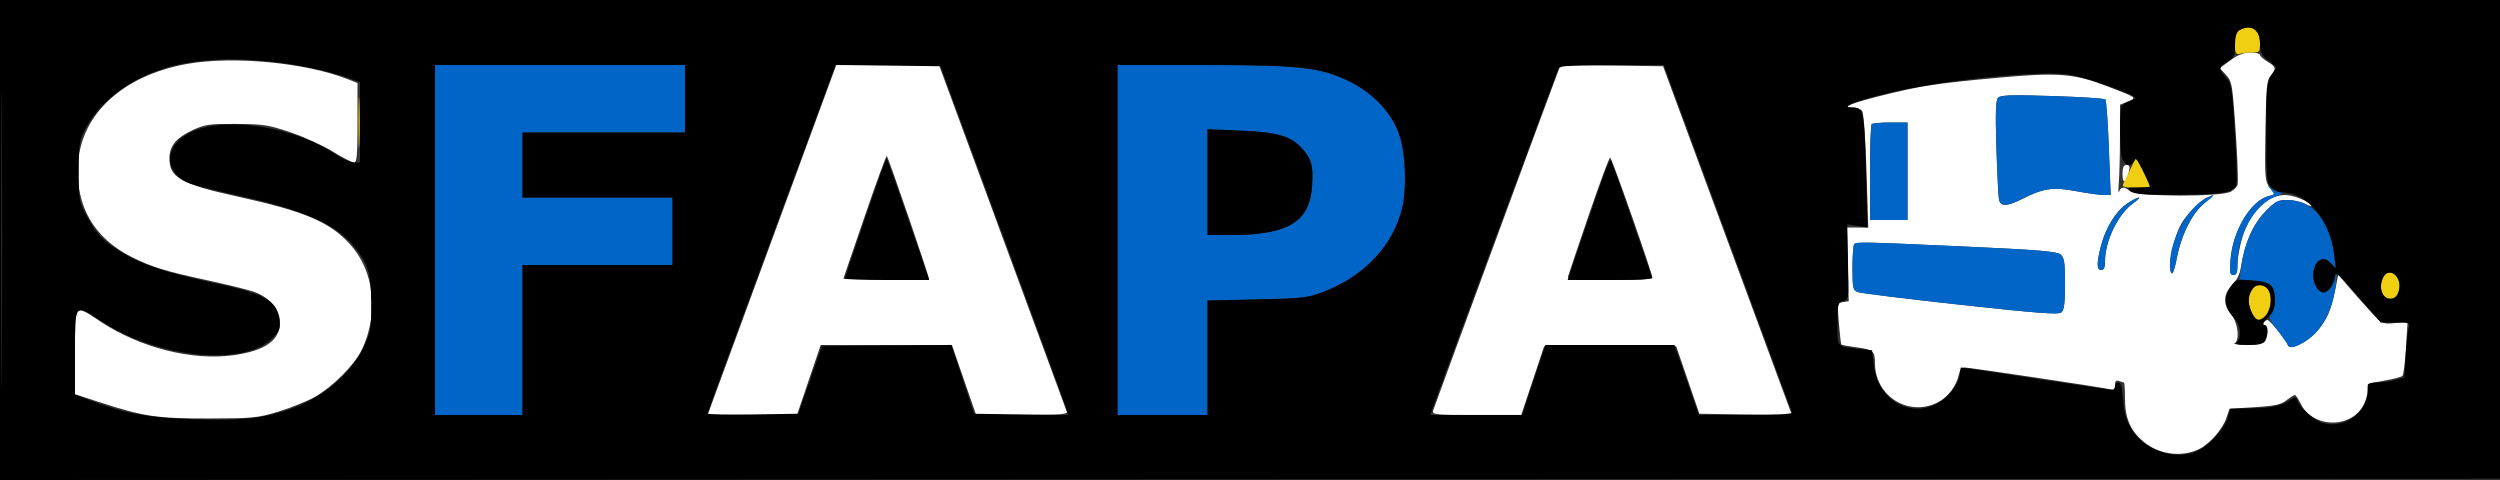 <svg xmlns="http://www.w3.org/2000/svg" viewBox="0 0 1000 192" version="1.1" role="img" aria-label="SFAPA Location de petits trains touristiques">
  <rect x="0" y="0" width="1000" height="192" fill="#333333" stroke="none"/>
  <title>SFAPA</title>
  <desc>Location de petits trains touristiques</desc>
  <path d="M 892.136 24.131 L 887.878 27.263 890.355 29.881 C 892.628 32.285, 892.918 33.689, 893.888 47 C 894.847 60.167, 895.310 70.495, 895.085 73.727 C 895.038 74.402, 893.879 75.688, 892.509 76.586 C 889.045 78.856, 854.485 78.749, 851.956 76.461 C 849.806 74.515, 848.265 74.617, 847.605 76.750 C 847.307 77.713, 847.270 76.025, 847.523 73 C 847.776 69.975, 847.987 61.741, 847.991 54.702 L 848 41.903 851.126 40.589 C 854.827 39.033, 855.024 39.181, 843.168 34.611 C 829.621 29.389, 823.332 28.887, 799.233 31.103 C 774.141 33.411, 768.707 34.237, 753 38.135 C 740.519 41.232, 736.223 43, 741.178 43 C 742.595 43, 744.233 43.576, 744.817 44.280 C 745.448 45.039, 746.169 54.798, 746.592 68.280 L 747.304 91 743.029 91 L 738.754 91 739.127 105.750 L 739.500 120.500 737.188 120.828 C 734.921 121.149, 734.890 121.315, 735.566 129.328 C 735.946 133.822, 736.382 137.646, 736.535 137.824 C 736.689 138.002, 739.230 138.475, 742.182 138.876 C 749.332 139.846, 750 140.399, 750 145.347 C 750 158.485, 763.480 166.877, 775.079 160.960 C 779.253 158.830, 782.502 154.544, 783.546 149.790 C 783.928 148.051, 784.809 147, 785.886 147 C 787.782 147, 838.831 154.628, 843.250 155.572 C 845.591 156.071, 846 155.833, 846 153.972 C 846 152.390, 846.437 151.954, 847.582 152.393 C 848.452 152.727, 849.352 153, 849.582 153 C 849.812 153, 850 155.943, 850 159.540 C 850 167.334, 852.221 172.388, 857.592 176.815 C 863.817 181.947, 873.018 183.029, 880 179.452 C 883.979 177.413, 889.034 171.586, 890.478 167.375 L 891.807 163.500 901.828 162.882 C 909.936 162.381, 912.367 161.856, 914.560 160.132 C 916.050 158.959, 917.576 158, 917.950 158 C 918.324 158, 919.382 159.578, 920.302 161.507 C 924.807 170.954, 939.574 171.667, 945.040 162.701 C 946.114 160.941, 946.994 158.129, 946.996 156.453 C 947 153.478, 947.157 153.379, 953.633 152.270 C 957.281 151.645, 960.599 150.766, 961.005 150.317 C 961.412 149.868, 962.033 144.830, 962.386 139.121 L 963.027 128.743 958.019 129.224 C 953.068 129.700, 952.957 129.647, 948.244 124.603 C 945.622 121.796, 941.636 117.319, 939.387 114.654 L 935.298 109.807 934.099 115.901 C 932.471 124.178, 930.601 128.329, 926.411 132.966 C 922.738 137.032, 915.911 140.233, 915.235 138.206 C 914.587 136.261, 907.932 128, 907.013 128 C 906.521 128, 905.840 128.450, 905.500 129 C 905.160 129.550, 905.359 130, 905.941 130 C 907.392 130, 907.282 135.318, 905.800 136.800 C 905.111 137.489, 902.026 137.966, 898.550 137.921 C 895.223 137.878, 893.063 137.615, 893.750 137.338 C 896.036 136.415, 895.239 129.073, 892.500 125.818 C 889.106 121.784, 889.234 117.612, 892.863 113.984 C 894.722 112.124, 895.958 109.611, 896.390 106.811 C 897.845 97.383, 901.112 89.877, 905.942 84.866 C 910.103 80.550, 911.110 80, 914.866 80 C 917.194 80, 920.477 80.712, 922.160 81.583 C 923.843 82.453, 924.953 82.733, 924.626 82.204 C 923.572 80.498, 917.288 78, 914.049 78 C 906.832 78, 900.158 84.511, 897.045 94.588 C 895.920 98.231, 895 103.188, 895 105.605 C 895 109.008, 894.631 110, 893.363 110 C 891.966 110, 891.801 109.072, 892.235 103.660 C 893.157 92.177, 900.391 80.195, 907.476 78.417 L 909.915 77.804 907.881 75.053 C 905.965 72.462, 905.865 71.126, 906.173 52.253 C 906.457 34.855, 906.731 31.950, 908.250 30.274 C 910.665 27.608, 910.464 26.705, 907 24.659 C 905.350 23.684, 904 22.462, 904 21.943 C 904 21.425, 902.289 21, 900.197 21 C 897.509 21, 895.145 21.918, 892.136 24.131 M 74.754 25.580 C 49.216 30.198, 32.501 45.512, 31.221 65.465 C 30.135 82.373, 37.539 95.240, 52.720 102.831 C 60.582 106.763, 66.100 108.465, 82.500 112.018 C 90.200 113.687, 98.617 115.744, 101.203 116.591 C 107.485 118.646, 112 123.757, 112 128.812 C 112 136.156, 106.159 140.303, 93.293 142.092 C 76.827 144.382, 55.852 139.039, 40.036 128.524 C 29.625 121.603, 30 121.143, 30 140.838 L 30 157.676 39.750 160.854 C 57.486 166.635, 62.729 167.417, 83.500 167.382 C 101.310 167.352, 103.063 167.179, 111.494 164.609 C 116.441 163.101, 122.966 160.458, 125.994 158.736 C 133.224 154.623, 142.022 145.716, 144.847 139.649 C 151.624 125.092, 149.661 108.261, 139.947 97.632 C 131.762 88.677, 121.958 84.547, 94.592 78.525 C 72.144 73.586, 67.556 70.921, 67.782 62.953 C 67.916 58.257, 70.570 55.092, 76.835 52.160 C 82.015 49.735, 83.528 49.513, 94.500 49.576 C 105.343 49.639, 107.440 49.964, 116.252 52.950 C 121.615 54.767, 129.195 58.222, 133.097 60.627 C 136.998 63.032, 140.822 65, 141.595 65 C 142.743 65, 143 62.091, 143 49.109 L 143 33.217 139.250 31.731 C 122.382 25.048, 93.128 22.258, 74.754 25.580 M 312 87.186 C 299.625 120.819, 288.047 152.311, 286.271 157.168 L 283.043 166 300.914 166 L 318.785 166 323.535 152 L 328.285 138 354.518 138 L 380.751 138 385.606 152 L 390.461 166 408.838 166 C 423.119 166, 427.111 165.721, 426.750 164.750 C 426.495 164.063, 414.883 132.563, 400.945 94.750 L 375.604 26 355.052 26.018 L 334.500 26.035 312 87.186 M 623.550 27.730 C 620.387 35.966, 573.613 162.906, 573.245 164.250 C 572.802 165.870, 574.098 165.999, 590.633 165.985 L 608.500 165.970 613.079 152.235 L 617.659 138.500 644.062 138.500 L 670.466 138.500 675.108 152 L 679.751 165.500 698.276 165.772 L 716.801 166.043 713.728 157.772 C 712.038 153.222, 700.436 121.825, 687.945 88 L 665.236 26.500 644.733 26.230 C 625.896 25.982, 624.174 26.104, 623.550 27.730 M 799.246 39.088 C 798.290 40.094, 798.127 44.813, 798.560 58.954 C 798.872 69.154, 799.332 78.513, 799.583 79.750 C 800.178 82.690, 802.788 82.648, 808.800 79.601 C 817.351 75.268, 821.131 74.716, 830.376 76.449 C 834.930 77.302, 839.918 78, 841.461 78 L 844.266 78 843.548 59.250 C 843.153 48.938, 842.522 40.177, 842.147 39.782 C 841.772 39.388, 832.248 38.773, 820.982 38.417 C 804.665 37.901, 800.245 38.037, 799.246 39.088 M 748.667 49.667 C 748.300 50.033, 748 58.808, 748 69.167 L 748 88 755.500 88 L 763 88 763 68.500 L 763 49 756.167 49 C 752.408 49, 749.033 49.300, 748.667 49.667 M 345.811 86.729 L 337.332 111.500 354.308 111.774 C 363.645 111.925, 371.431 111.902, 371.610 111.724 C 371.957 111.376, 355.422 63.089, 354.713 62.379 C 354.481 62.147, 350.475 73.105, 345.811 86.729 M 635.438 86.231 C 631.072 99.008, 627.355 110.033, 627.177 110.731 C 626.925 111.719, 630.628 112, 643.927 112 C 653.317 112, 661.002 111.662, 661.005 111.250 C 661.015 109.524, 644.668 63, 644.051 63 C 643.680 63, 639.804 73.454, 635.438 86.231 M 849 69.700 C 849 73.799, 850.422 73.266, 851.538 68.750 C 852.067 66.608, 851.861 66, 850.608 66 C 849.420 66, 849 66.967, 849 69.700 M 850.767 81.512 C 846.365 84.504, 842.354 90.989, 840.425 98.236 C 838.596 105.108, 838.618 108, 840.500 108 C 841.532 108, 842 106.965, 842 104.682 C 842 96.290, 847.202 85.585, 853.431 81.160 C 857.697 78.130, 855.274 78.450, 850.767 81.512 M 876.877 83.934 C 873.245 87.702, 871.634 90.444, 870.061 95.539 C 867.966 102.319, 867.412 108.078, 868.726 109.393 C 869.126 109.792, 870 107.151, 870.670 103.522 C 872.272 94.842, 876.169 86.520, 880.580 82.360 C 882.539 80.512, 883.578 79, 882.887 79 C 882.197 79, 879.492 81.220, 876.877 83.934 M 741.667 97.667 C 741.300 98.033, 741 102.319, 741 107.191 C 741 115.472, 741.147 116.102, 743.250 116.856 C 744.487 117.300, 762.957 119.577, 784.294 121.917 C 814.917 125.275, 823.395 125.917, 824.544 124.963 C 825.645 124.050, 826 121.261, 826 113.533 C 826 105.039, 825.704 103.054, 824.250 101.799 C 822.842 100.584, 815.363 99.963, 786 98.622 C 745.490 96.772, 742.623 96.710, 741.667 97.667" stroke="none" fill="#ffffff" fill-rule="evenodd"/><path d="M 174 96 L 174 166 191.500 166 L 209 166 209 136 L 209 106 239 106 L 269 106 269 92.500 L 269 79 239 79 L 209 79 209 66 L 209 53 241.500 53 L 274 53 274 39.500 L 274 26 224 26 L 174 26 174 96 M 447 96 L 447 166 465 166 L 483 166 483 143.104 L 483 120.209 502.750 119.779 C 520.716 119.388, 523.088 119.127, 529.015 116.884 C 545.776 110.542, 557.424 98.138, 560.939 82.888 C 562.681 75.332, 562.219 61.921, 559.966 54.626 C 557.188 45.630, 549.605 37.380, 539.645 32.516 C 528.133 26.895, 520.061 26, 480.869 26 L 447 26 447 96 M 799.246 39.088 C 798.290 40.094, 798.127 44.813, 798.560 58.954 C 798.872 69.154, 799.332 78.513, 799.583 79.750 C 800.178 82.690, 802.788 82.648, 808.800 79.601 C 817.351 75.268, 821.131 74.716, 830.376 76.449 C 834.930 77.302, 839.918 78, 841.461 78 L 844.266 78 843.548 59.250 C 843.153 48.938, 842.522 40.177, 842.147 39.782 C 841.772 39.388, 832.248 38.773, 820.982 38.417 C 804.665 37.901, 800.245 38.037, 799.246 39.088 M 748.667 49.667 C 748.300 50.033, 748 58.808, 748 69.167 L 748 88 755.500 88 L 763 88 763 68.500 L 763 49 756.167 49 C 752.408 49, 749.033 49.300, 748.667 49.667 M 483 72.850 L 483 94 492.364 94 C 515.231 94, 523.911 88.762, 524.825 74.409 C 525.329 66.500, 524.719 64.008, 521.283 59.925 C 516.704 54.482, 511.561 52.898, 496.408 52.263 L 483 51.700 483 72.850 M 908.296 75.630 C 910.050 77.709, 910.032 77.775, 907.565 78.394 C 900.392 80.195, 893.162 92.111, 892.235 103.660 C 891.801 109.072, 891.966 110, 893.363 110 C 894.631 110, 895 109.008, 895 105.605 C 895 93.817, 902.048 81.493, 910.500 78.503 C 912.700 77.725, 913.635 77.068, 912.579 77.044 C 911.522 77.020, 909.722 76.213, 908.579 75.250 C 906.522 73.518, 906.519 73.522, 908.296 75.630 M 881.420 79.885 C 874.414 84.158, 868 96.371, 868 105.439 C 868 111.336, 869.435 110.213, 870.708 103.318 C 872.466 93.792, 877.213 84.583, 882.243 80.939 C 886.758 77.668, 886.209 76.965, 881.420 79.885 M 850.767 81.512 C 846.365 84.504, 842.354 90.989, 840.425 98.236 C 838.596 105.108, 838.618 108, 840.500 108 C 841.532 108, 842 106.965, 842 104.682 C 842 96.290, 847.202 85.585, 853.431 81.160 C 857.697 78.130, 855.274 78.450, 850.767 81.512 M 905.942 84.866 C 901.007 89.986, 897.656 97.793, 896.391 107.116 L 895.765 111.733 901.532 112.211 C 905.593 112.548, 907.699 113.236, 908.650 114.536 C 910.398 116.927, 910.385 123.092, 908.626 125.497 C 907.401 127.173, 907.662 127.897, 911.033 132.161 C 913.113 134.793, 914.991 137.473, 915.206 138.117 C 915.958 140.374, 922.790 137.045, 926.832 132.453 C 930.987 127.733, 933.690 120.682, 934.482 112.500 C 934.873 108.453, 934.802 108.119, 934.110 110.744 C 932.411 117.188, 929.198 118.758, 926.411 114.504 C 924.353 111.364, 925.256 105.469, 928.020 103.989 C 929.551 103.170, 930.408 103.408, 932.133 105.133 L 934.312 107.312 933.623 101.450 C 932.092 88.423, 924.845 80.053, 915.066 80.016 C 911.062 80.002, 910.178 80.472, 905.942 84.866 M 741.667 97.667 C 741.300 98.033, 741 102.319, 741 107.191 C 741 115.472, 741.147 116.102, 743.250 116.856 C 744.487 117.300, 762.957 119.577, 784.294 121.917 C 814.917 125.275, 823.395 125.917, 824.544 124.963 C 825.645 124.050, 826 121.261, 826 113.533 C 826 105.039, 825.704 103.054, 824.250 101.799 C 822.842 100.584, 815.363 99.963, 786 98.622 C 745.490 96.772, 742.623 96.710, 741.667 97.667" stroke="none" fill="#0065c6" fill-rule="evenodd"/><path d="M 895.750 12.080 C 893.330 13.490, 893.170 22.532, 895.582 21.607 C 896.452 21.273, 898.702 21, 900.582 21 C 903.898 21, 904 20.882, 904 17.035 C 904 11.756, 900.212 9.481, 895.750 12.080 M 143.407 49 C 143.407 58.075, 143.559 61.788, 143.744 57.250 C 143.929 52.712, 143.929 45.288, 143.744 40.750 C 143.559 36.212, 143.407 39.925, 143.407 49 M 852.587 66.705 C 851.661 68.792, 850.475 71.281, 849.952 72.236 C 848.486 74.911, 848.633 75, 854.500 75 C 857.525 75, 860 74.830, 860 74.622 C 860 74.065, 857.083 67.856, 855.575 65.205 C 854.279 62.924, 854.260 62.933, 852.587 66.705 M 952.942 111.651 C 951.472 115.519, 953.053 119.500, 956.059 119.500 C 957.760 119.500, 958.728 118.716, 959.405 116.790 C 961.525 110.762, 955.195 105.728, 952.942 111.651 M 901.245 115.250 C 899.233 117.765, 898.943 120.928, 900.405 124.427 C 902.099 128.481, 903.858 128.919, 906.542 125.954 C 908.639 123.636, 908.882 117.768, 906.976 115.471 C 905.483 113.672, 902.596 113.561, 901.245 115.250" stroke="none" fill="#f0ce11" fill-rule="evenodd"/><path d="M 0 96.001 L 0 192.002 500.250 191.751 L 1000.500 191.500 1000.755 95.750 L 1001.010 0 500.505 0 L 0 0 0 96.001 M 0.480 96.500 C 0.480 149.300, 0.602 170.753, 0.750 144.174 C 0.898 117.595, 0.898 74.395, 0.750 48.174 C 0.601 21.953, 0.480 43.700, 0.480 96.500 M 895.750 12.080 C 894.461 12.831, 894 14.387, 894 17.993 C 894 22.370, 893.683 23.074, 891 24.659 C 887.381 26.797, 887.297 27.632, 890.368 30.945 C 892.581 33.334, 892.814 34.752, 893.945 52.717 C 894.611 63.287, 894.881 72.801, 894.545 73.860 C 893.532 77.050, 889.300 77.793, 871.458 77.911 C 857.826 78.002, 854.024 77.728, 852.458 76.544 C 850.639 75.169, 850.838 75.061, 855.250 75.032 C 857.862 75.014, 860 74.830, 860 74.622 C 860 74.065, 857.083 67.857, 855.569 65.192 C 854.500 63.311, 854.148 63.173, 853.660 64.442 C 852.832 66.600, 850.280 66.392, 849.035 64.066 C 847.862 61.874, 847.641 44.092, 848.765 42.385 C 849.169 41.771, 850.513 40.954, 851.750 40.567 C 852.987 40.181, 854 39.521, 854 39.101 C 854 37.802, 834.867 31.022, 828 29.887 C 816.476 27.982, 776.125 32.105, 754.605 37.385 C 741.764 40.536, 735.622 43, 740.609 43 C 745.488 43, 745.722 44.025, 746.377 68.261 L 746.991 91.022 742.944 90.375 L 738.897 89.728 739.198 104.820 C 739.497 119.753, 739.476 119.918, 737.250 120.475 C 735.137 121.004, 735 121.556, 735 129.550 C 735 139.029, 734.590 138.529, 743.159 139.488 L 748.818 140.121 749.507 146.058 C 751.613 164.208, 771.695 169.784, 781.750 155.010 C 782.987 153.192, 784 150.646, 784 149.352 C 784 148.058, 784.227 147, 784.504 147 C 784.782 147, 798.304 149.025, 814.555 151.500 C 830.805 153.975, 844.528 156, 845.050 156 C 845.573 156, 846 155.325, 846 154.500 C 846 153.675, 846.615 153, 847.366 153 C 848.341 153, 848.873 154.981, 849.227 159.925 C 849.589 164.989, 850.438 168.073, 852.388 171.399 C 857.191 179.595, 868.589 183.941, 877.538 180.987 C 882.484 179.355, 889.564 172.189, 891.015 167.345 L 892.167 163.500 900.834 163.322 C 909.194 163.150, 912.379 162.419, 916.379 159.752 C 917.902 158.737, 918.349 158.754, 918.744 159.847 C 919.901 163.046, 925.488 168.066, 929.093 169.146 C 938.529 171.973, 948.323 163.860, 947.075 154.250 C 946.970 153.442, 948.254 152.998, 950.706 152.994 C 952.793 152.991, 956.120 152.539, 958.100 151.989 L 961.699 150.989 962.311 141.677 C 962.647 136.556, 963.213 131.609, 963.568 130.683 C 964.129 129.222, 963.428 129, 958.246 129 L 952.279 129 943.139 118.446 C 935.917 110.105, 934 108.380, 934 110.223 C 934 113.093, 931.386 117, 929.466 117 C 926.923 117, 924.712 112.350, 925.431 108.517 C 926.330 103.722, 929.248 102.248, 932.133 105.133 L 934.312 107.312 933.657 101.742 C 932.066 88.205, 922.800 77, 913.195 77 C 911.529 77, 909.505 76.109, 908.405 74.891 C 906.668 72.968, 906.500 71.051, 906.500 53.141 C 906.500 35.273, 906.680 33.201, 908.500 30.182 L 910.500 26.865 907.241 24.182 C 904.498 21.925, 903.983 20.833, 903.991 17.285 C 904.003 11.752, 900.314 9.422, 895.750 12.080 M 84 24.054 C 73.776 24.915, 67.805 26.250, 60.011 29.418 C 48.771 33.984, 38.976 42.339, 34.157 51.466 C 31.708 56.106, 31.500 57.440, 31.500 68.500 C 31.500 80.203, 31.583 80.652, 34.831 86.640 C 38.771 93.904, 41.483 96.655, 49.373 101.392 C 56.891 105.905, 66.854 109.170, 85 113.067 C 106.418 117.666, 110.656 120.019, 111.713 127.894 C 112.199 131.518, 111.894 132.306, 108.825 135.375 C 97.480 146.720, 63.020 143.255, 40.576 128.514 C 29.699 121.370, 30 121.016, 30 140.928 L 30 157.856 35.750 160.029 C 50.192 165.487, 59.714 167.219, 78.142 167.742 C 96.850 168.273, 104.748 167.448, 115.495 163.840 C 128.711 159.403, 140.151 149.894, 145.380 139 C 148.301 132.914, 148.498 131.800, 148.462 121.500 C 148.421 109.332, 147.388 105.803, 141.807 98.756 C 134.624 89.687, 121.140 83.812, 94.015 77.935 C 86.048 76.208, 77.827 74.114, 75.746 73.282 C 65.423 69.151, 65.476 58.317, 75.845 53.107 C 89.567 46.211, 117.507 50.427, 134.618 61.975 C 137.083 63.639, 140.203 65, 141.550 65 L 144 65 144 48.975 L 144 32.950 141.250 31.895 C 126.166 26.103, 100.842 22.635, 84 24.054 M 174 96 L 174 166 191.500 166 L 209 166 209 136 L 209 106 239 106 L 269 106 269 92.500 L 269 79 239 79 L 209 79 209 66 L 209 53 241.500 53 L 274 53 274 39.500 L 274 26 224 26 L 174 26 174 96 M 329.527 38.730 C 326.948 45.754, 315.425 76.985, 303.919 108.133 C 292.414 139.281, 283 165.053, 283 165.405 C 283 165.757, 291.168 165.922, 301.151 165.773 L 319.302 165.500 324.037 152 L 328.772 138.500 354.658 138.234 L 380.543 137.968 385.091 151.734 L 389.639 165.500 408.434 165.772 L 427.228 166.045 426.642 163.772 C 426.320 162.523, 414.839 131.125, 401.128 94 L 376.201 26.500 355.208 26.230 L 334.216 25.961 329.527 38.730 M 447 96 L 447 166 465 166 L 483 166 483 143.104 L 483 120.209 502.750 119.779 C 520.716 119.388, 523.088 119.127, 529.015 116.884 C 545.776 110.542, 557.424 98.138, 560.939 82.888 C 562.681 75.332, 562.219 61.921, 559.966 54.626 C 557.188 45.630, 549.605 37.380, 539.645 32.516 C 528.133 26.895, 520.061 26, 480.869 26 L 447 26 447 96 M 623.605 26.830 C 623.197 27.490, 578.722 147.541, 573.436 162.250 L 572.089 166 590.461 166 L 608.834 166 613.500 152 L 618.166 138 643.986 138 L 669.806 138 674.653 151.993 L 679.500 165.986 698.333 165.993 C 709.579 165.997, 717.032 165.624, 716.833 165.066 C 716.650 164.552, 705.025 133.053, 691 95.068 L 665.500 26.004 644.809 26.002 C 633.429 26.001, 623.887 26.373, 623.605 26.830 M 483 72.850 L 483 94 492.364 94 C 515.231 94, 523.911 88.762, 524.825 74.409 C 525.329 66.500, 524.719 64.008, 521.283 59.925 C 516.704 54.482, 511.561 52.898, 496.408 52.263 L 483 51.700 483 72.850 M 346.184 86.946 C 341.683 100.098, 338 111.116, 338 111.429 C 338 111.743, 345.579 112, 354.843 112 L 371.687 112 363.339 87.829 C 358.748 74.535, 354.851 63.518, 354.679 63.346 C 354.508 63.174, 350.685 73.794, 346.184 86.946 M 642.623 67.096 C 641.851 68.968, 638.034 79.838, 634.140 91.250 L 627.060 112 644.137 112 C 658.197 112, 661.121 111.758, 660.688 110.628 C 660.398 109.874, 656.701 99.186, 652.472 86.878 C 648.243 74.570, 644.613 64.318, 644.405 64.096 C 644.197 63.875, 643.395 65.225, 642.623 67.096 M 952.942 111.651 C 951.472 115.519, 953.053 119.500, 956.059 119.500 C 957.760 119.500, 958.728 118.716, 959.405 116.790 C 961.525 110.762, 955.195 105.728, 952.942 111.651 M 892.015 115.137 C 889.461 119.241, 889.978 123.324, 893.518 127.019 C 896.195 129.813, 896.843 134.757, 894.800 136.800 C 893.867 137.733, 894.859 138, 899.265 138 C 903.842 138, 905.128 137.629, 905.965 136.066 C 907.451 133.290, 907.240 130, 905.577 130 C 904.688 130, 905.252 128.902, 907.077 127.077 C 909.305 124.849, 910 123.230, 910 120.268 C 910 114.158, 908.289 112.677, 900.675 112.192 C 894.132 111.775, 894.101 111.786, 892.015 115.137 M 901.245 115.250 C 899.233 117.765, 898.943 120.928, 900.405 124.427 C 901.226 126.392, 902.526 128, 903.294 128 C 907.398 128, 910.079 119.209, 907.078 115.593 C 905.495 113.687, 902.630 113.518, 901.245 115.250" stroke="none" fill="#000000" fill-rule="evenodd"/>
</svg>
